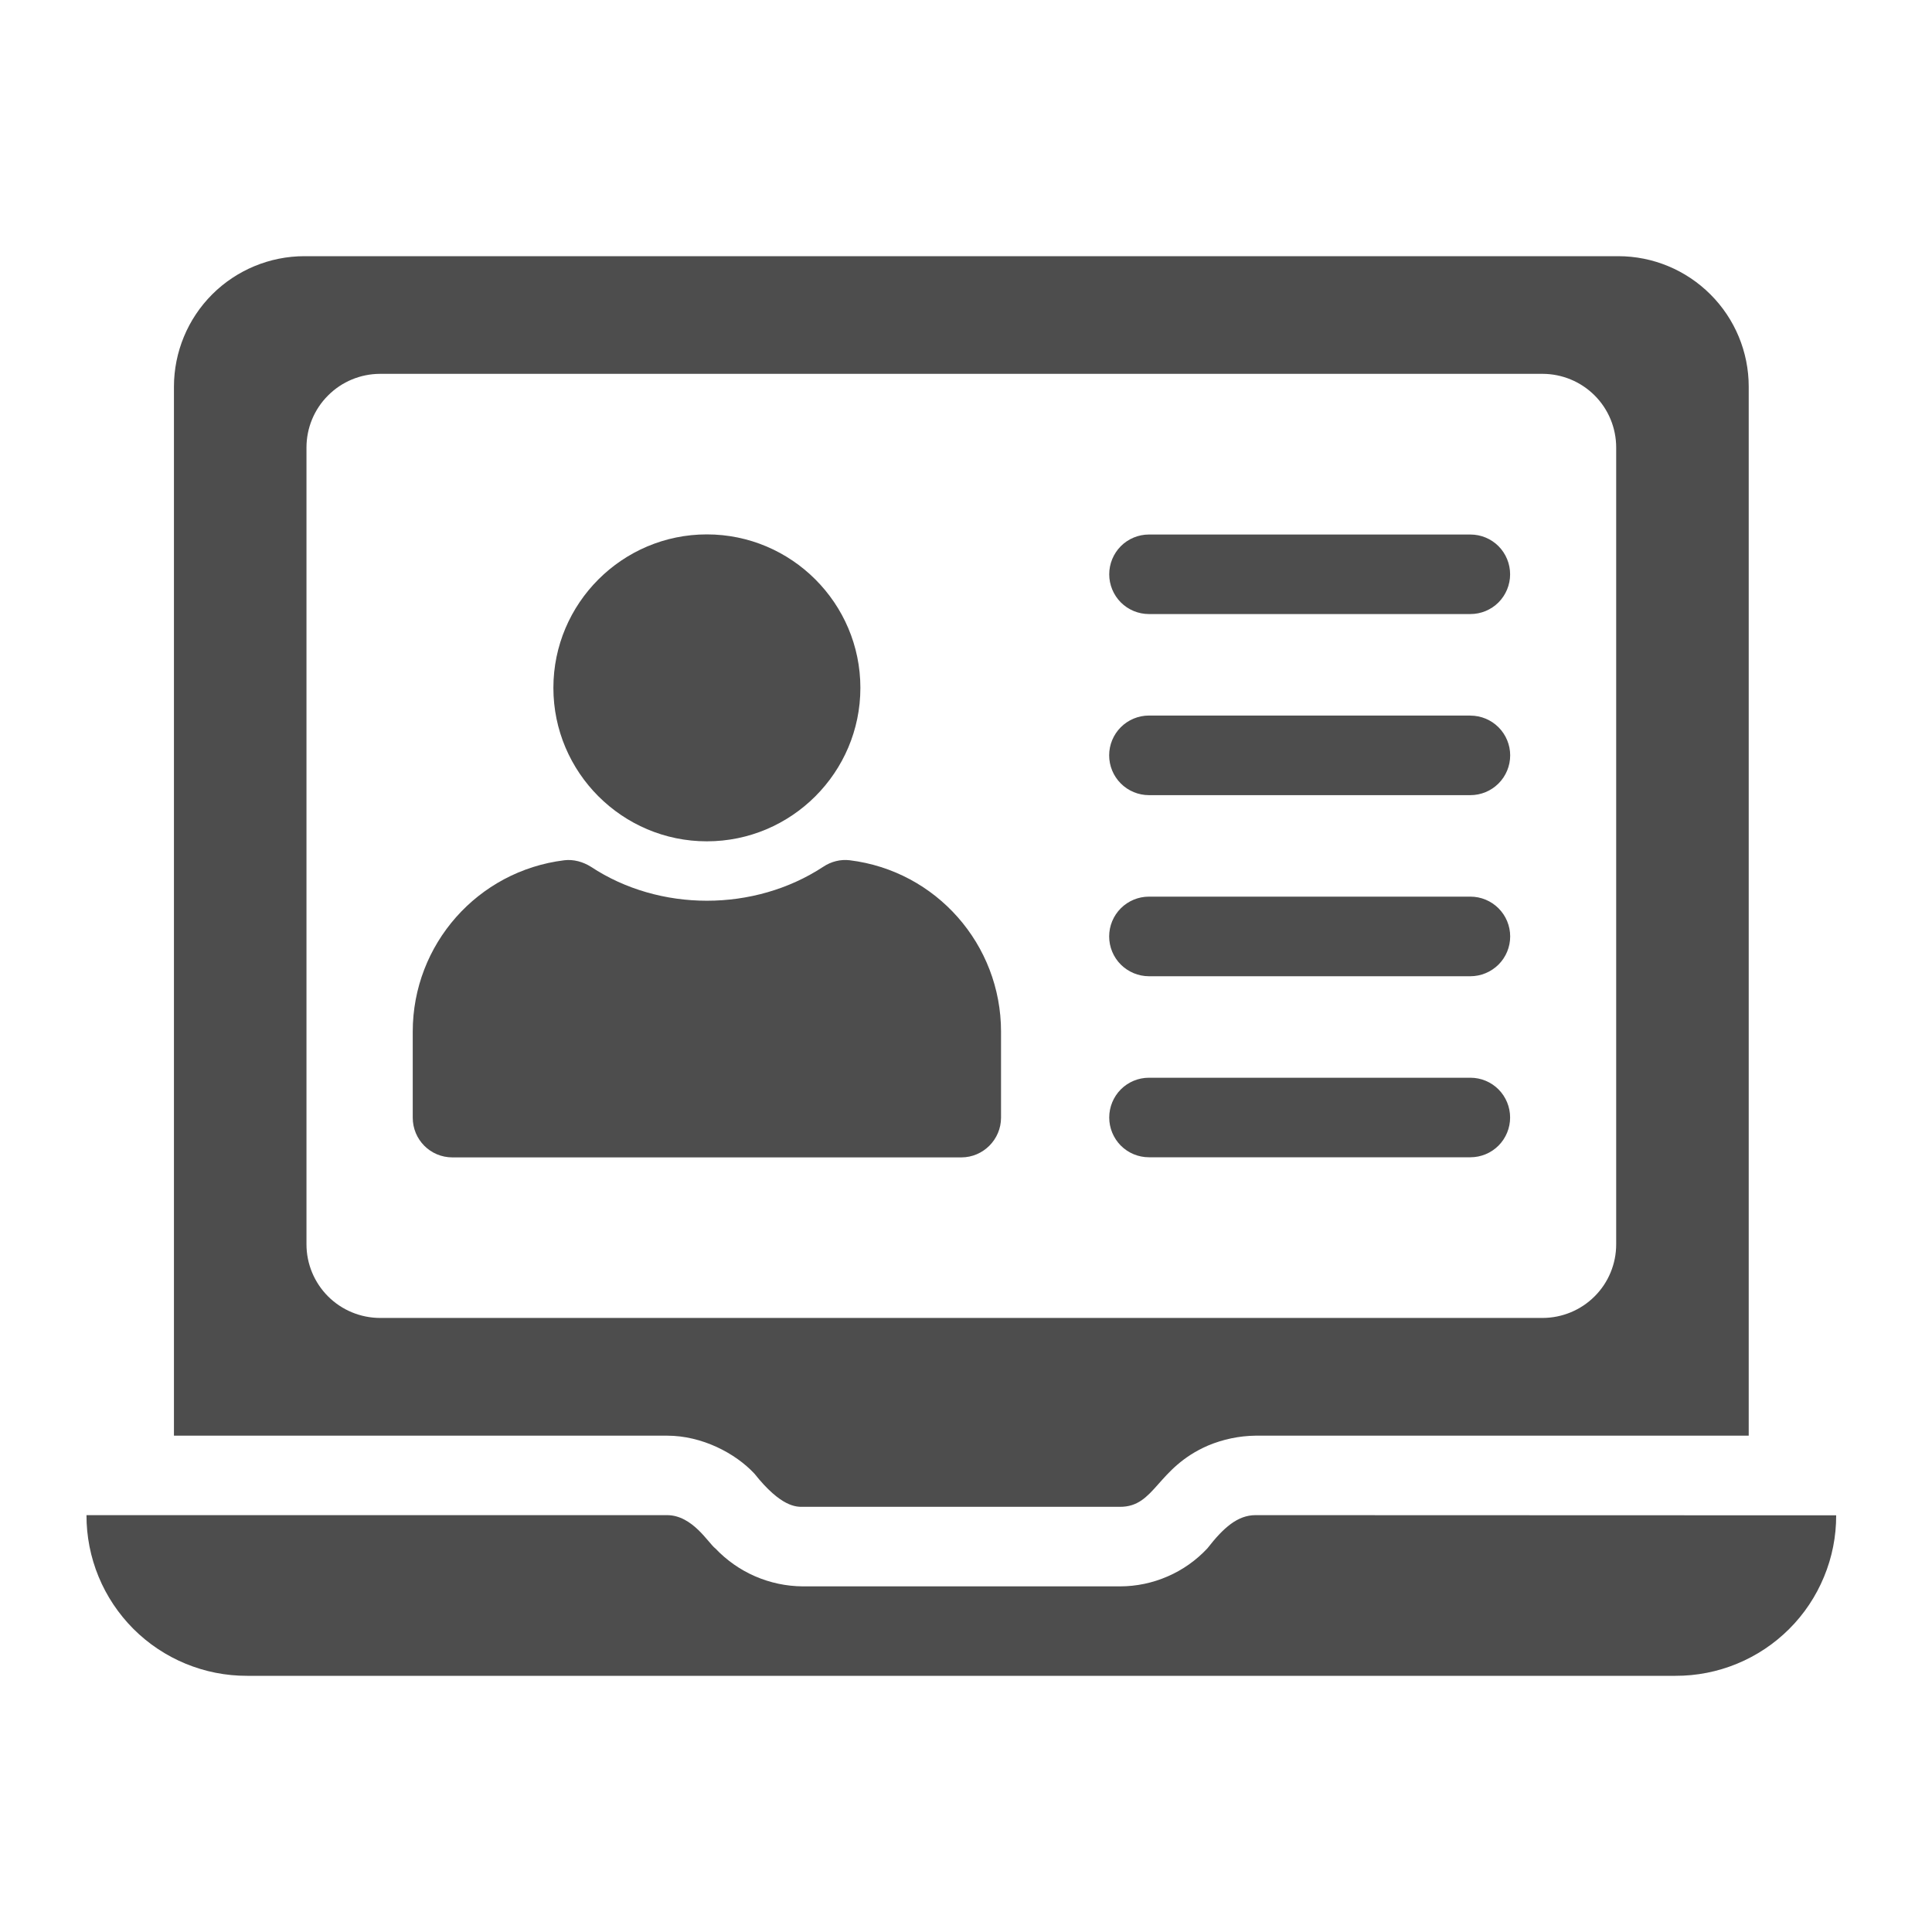 <svg width="30" height="30" viewBox="0 0 30 30" fill="none" xmlns="http://www.w3.org/2000/svg">
<path d="M19.497 23.527C19.217 23.527 18.997 23.723 18.749 24.042C18.576 24.228 18.365 24.377 18.132 24.478C17.898 24.58 17.647 24.633 17.392 24.633H12.463C12.209 24.631 11.959 24.578 11.726 24.477C11.493 24.376 11.284 24.229 11.109 24.045C11.001 23.965 10.755 23.527 10.358 23.527H1.343C1.342 23.855 1.406 24.18 1.531 24.483C1.656 24.786 1.84 25.061 2.071 25.293C2.303 25.525 2.579 25.709 2.882 25.834C3.185 25.959 3.509 26.023 3.837 26.022H26.018C26.345 26.023 26.67 25.959 26.973 25.834C27.276 25.709 27.551 25.526 27.783 25.294C28.015 25.063 28.198 24.788 28.323 24.485C28.449 24.182 28.513 23.858 28.512 23.53L19.497 23.527ZM22.832 16.735H17.841C17.677 16.735 17.52 16.8 17.404 16.916C17.289 17.032 17.224 17.189 17.224 17.353C17.224 17.516 17.289 17.673 17.404 17.789C17.52 17.905 17.677 17.97 17.841 17.97H22.832C22.996 17.97 23.153 17.905 23.269 17.789C23.384 17.673 23.449 17.516 23.449 17.353C23.449 17.189 23.384 17.032 23.269 16.916C23.153 16.8 22.996 16.735 22.832 16.735ZM13.36 10.681C13.36 11.994 12.29 13.064 10.976 13.064C9.663 13.064 8.593 11.994 8.593 10.681C8.593 9.368 9.663 8.298 10.976 8.298C12.29 8.298 13.36 9.368 13.36 10.681ZM15.544 16.019V17.355C15.544 17.694 15.267 17.972 14.927 17.972H7.026C6.68 17.972 6.409 17.694 6.409 17.355V16.019C6.409 14.666 7.416 13.523 8.763 13.358C8.905 13.341 9.052 13.381 9.177 13.46C10.241 14.162 11.712 14.162 12.782 13.46C12.907 13.376 13.054 13.341 13.195 13.358C14.537 13.523 15.544 14.666 15.544 16.019ZM22.832 13.923H17.841C17.677 13.923 17.52 13.988 17.404 14.104C17.288 14.22 17.223 14.377 17.223 14.541C17.223 14.705 17.288 14.862 17.404 14.978C17.52 15.093 17.677 15.159 17.841 15.159H22.832C22.996 15.159 23.153 15.093 23.269 14.978C23.385 14.862 23.45 14.705 23.45 14.541C23.45 14.377 23.385 14.22 23.269 14.104C23.153 13.988 22.996 13.923 22.832 13.923ZM22.832 8.3H17.841C17.677 8.3 17.52 8.365 17.404 8.481C17.289 8.597 17.224 8.754 17.224 8.918C17.224 9.081 17.289 9.238 17.404 9.354C17.52 9.47 17.677 9.535 17.841 9.535H22.832C22.996 9.535 23.153 9.47 23.269 9.354C23.384 9.238 23.449 9.081 23.449 8.918C23.449 8.754 23.384 8.597 23.269 8.481C23.153 8.365 22.996 8.3 22.832 8.3ZM22.832 11.111H17.841C17.677 11.111 17.52 11.176 17.404 11.292C17.288 11.408 17.223 11.565 17.223 11.729C17.223 11.893 17.288 12.05 17.404 12.166C17.52 12.282 17.677 12.347 17.841 12.347H22.832C22.996 12.347 23.153 12.282 23.269 12.166C23.385 12.05 23.45 11.893 23.45 11.729C23.45 11.566 23.385 11.409 23.269 11.293C23.153 11.177 22.996 11.112 22.832 11.112V11.111Z" fill="#4D4D4D"/>
<path d="M10.359 22.293C10.903 22.293 11.42 22.567 11.713 22.881L11.714 22.883H11.715C12.129 23.405 12.367 23.398 12.463 23.398H17.392C17.94 23.398 17.956 22.796 18.757 22.447C18.991 22.349 19.242 22.296 19.496 22.293H27.154V6.003C27.154 5.466 26.94 4.951 26.56 4.572C26.18 4.192 25.666 3.978 25.128 3.978H4.727C4.19 3.978 3.675 4.192 3.295 4.571C2.915 4.951 2.702 5.466 2.701 6.003V22.293H10.358H10.359ZM4.759 19.322V6.949C4.759 6.646 4.879 6.355 5.094 6.141C5.308 5.926 5.598 5.806 5.901 5.805H23.954C24.257 5.806 24.547 5.926 24.762 6.141C24.976 6.355 25.096 6.646 25.096 6.949V19.322C25.096 19.625 24.976 19.916 24.761 20.13C24.547 20.344 24.257 20.464 23.954 20.465H5.901C5.598 20.464 5.308 20.344 5.094 20.13C4.88 19.916 4.759 19.625 4.759 19.322Z" fill="#4D4D4D"/>
</svg>
